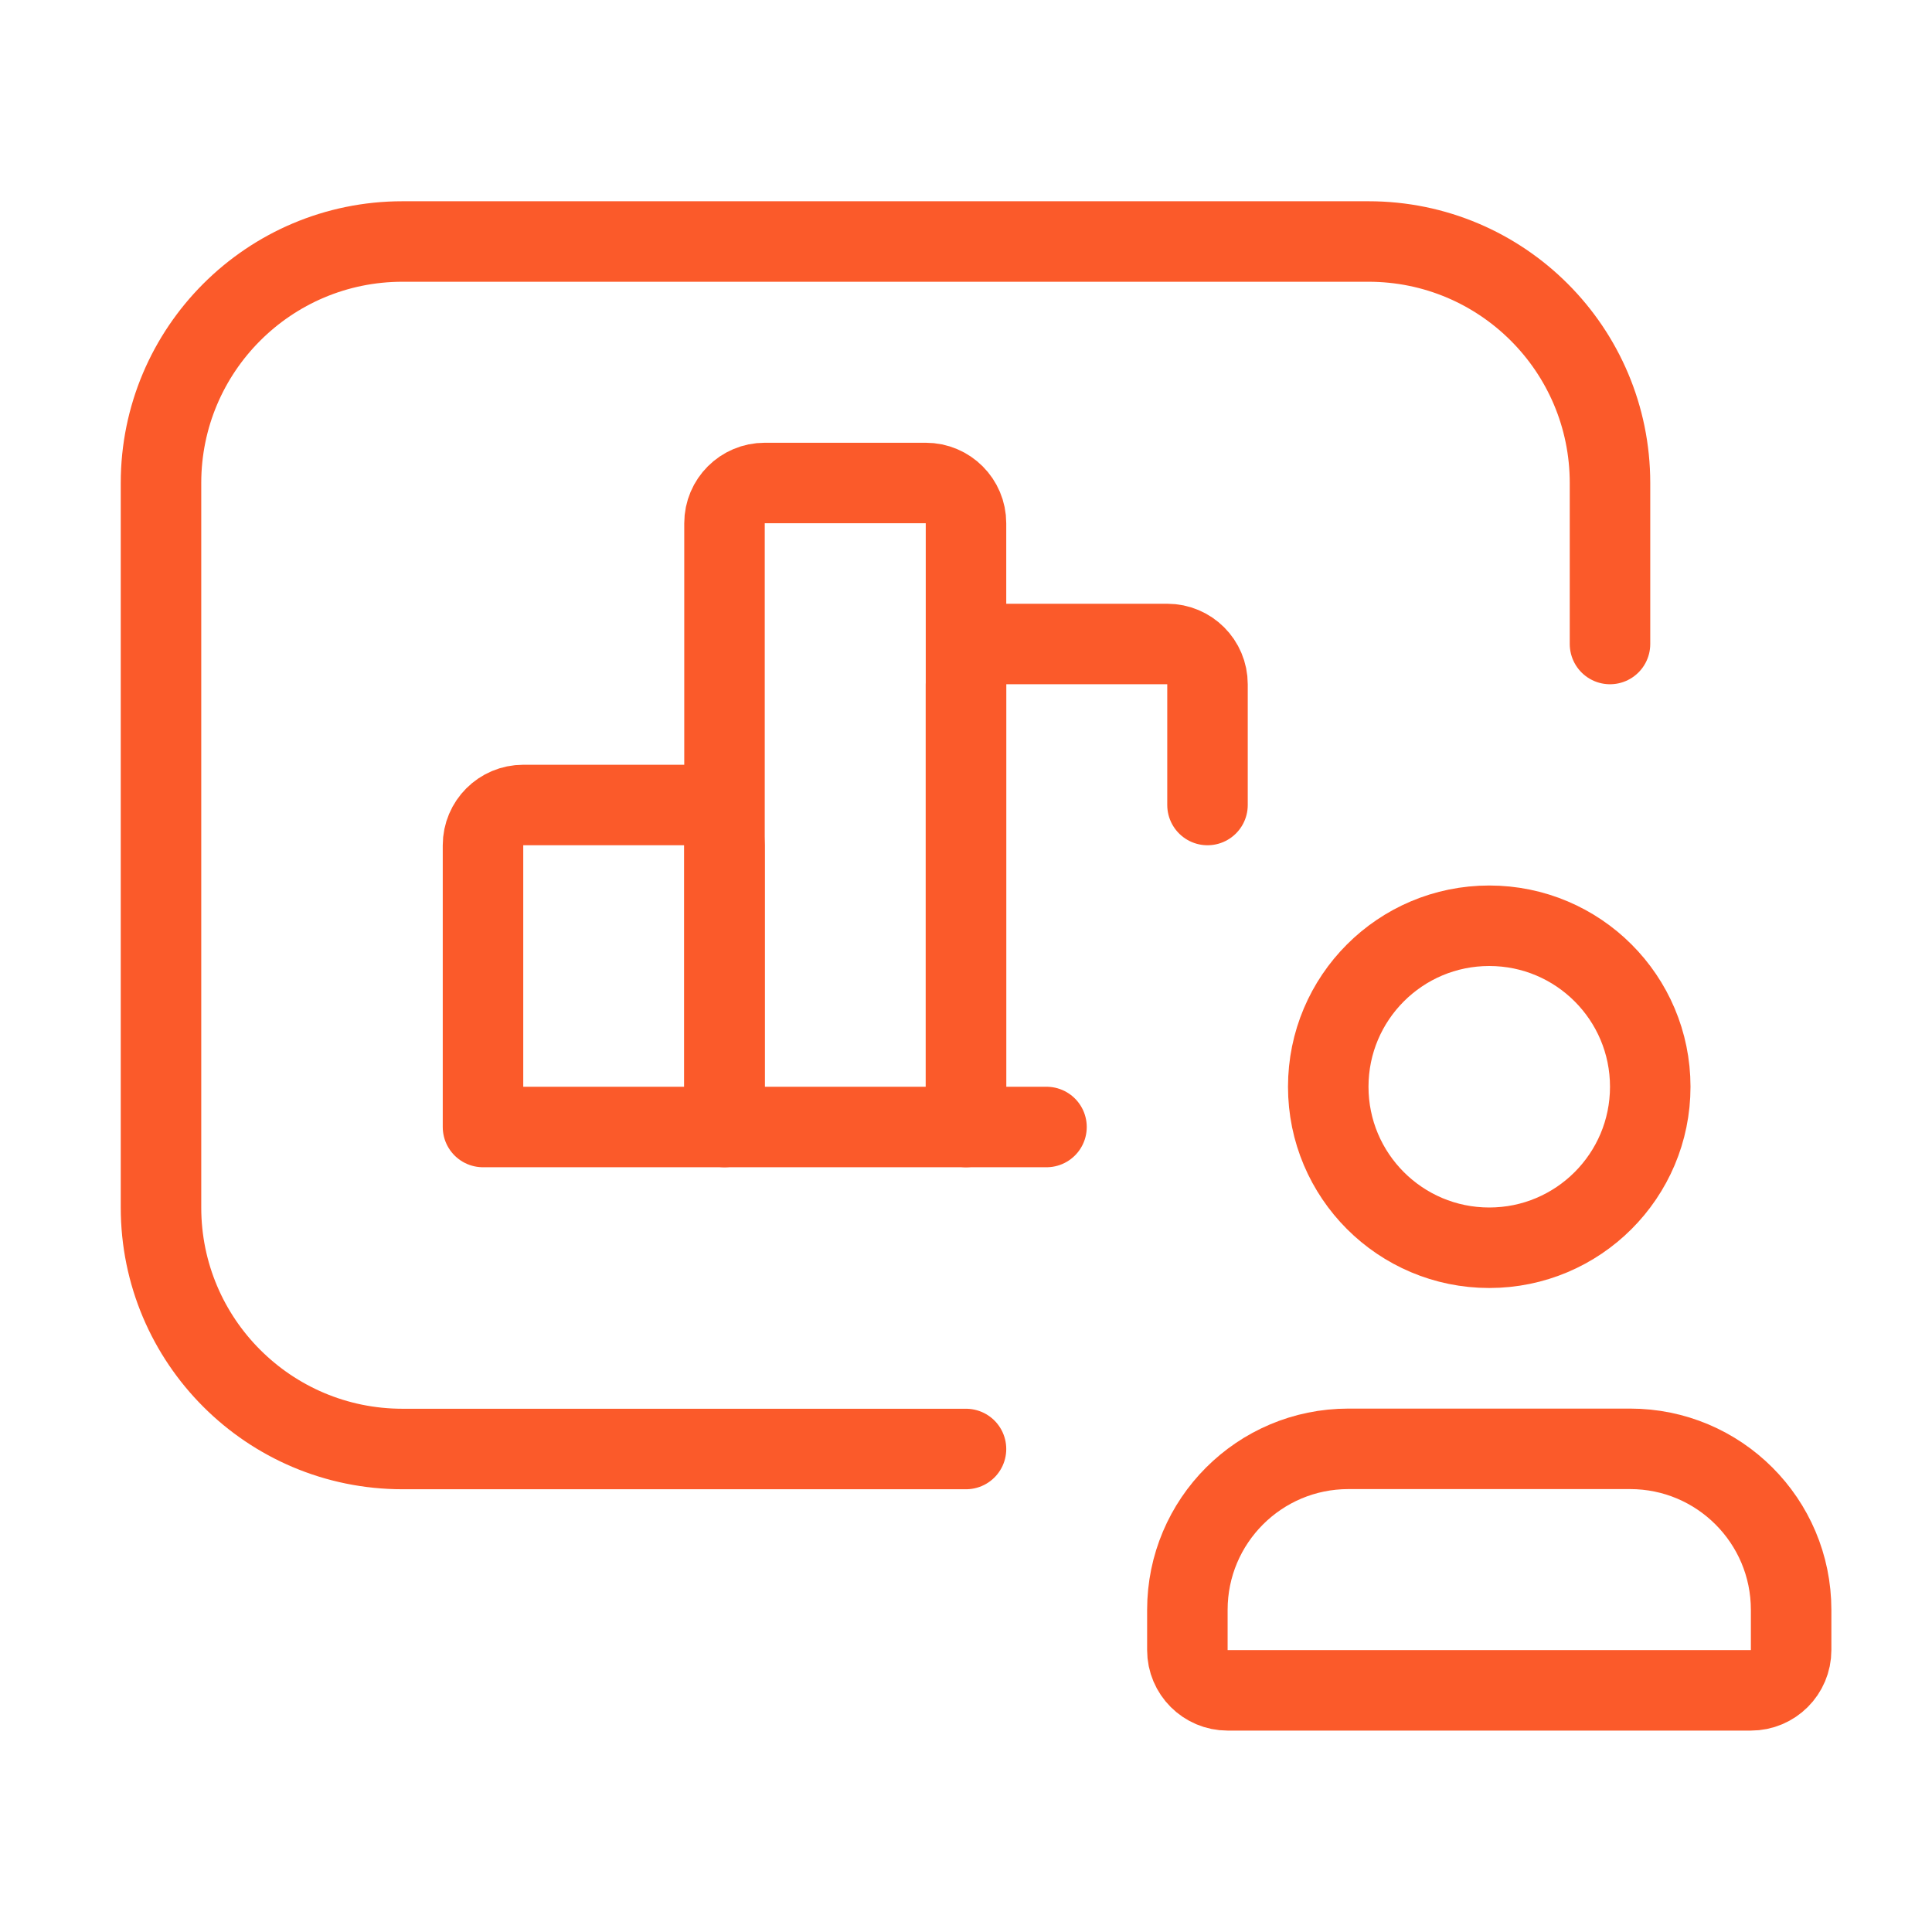 <svg width="48" height="48" viewBox="0 0 48 48" fill="none" xmlns="http://www.w3.org/2000/svg">
<g id="Group">
<path id="Path" d="M40 16V12C40 8.686 37.314 6 34 6H10C6.686 6 4 8.686 4 12V30C4 33.314 6.686 36 10 36H24" stroke="#FB5A2A" stroke-width="2" stroke-linecap="round" stroke-linejoin="round"/>
<path id="Path_2" fill-rule="evenodd" clip-rule="evenodd" d="M13 20H17C17.552 20 18 20.448 18 21V28H12V21C12 20.448 12.448 20 13 20Z" stroke="#FB5A2A" stroke-width="2" stroke-linecap="round" stroke-linejoin="round"/>
<path id="Path_3" fill-rule="evenodd" clip-rule="evenodd" d="M19 12H23C23.552 12 24 12.448 24 13V28H18V13C18 12.448 18.448 12 19 12Z" stroke="#FB5A2A" stroke-width="2" stroke-linecap="round" stroke-linejoin="round"/>
<path id="Path_4" d="M30 20V17C30 16.448 29.552 16 29 16H25C24.448 16 24 16.448 24 17V28H26" stroke="#FB5A2A" stroke-width="2" stroke-linecap="round" stroke-linejoin="round"/>
<path id="Path_5" fill-rule="evenodd" clip-rule="evenodd" d="M44.5 40.996V39.996C44.5 37.787 42.709 35.996 40.5 35.996H33.5C31.291 35.996 29.5 37.787 29.5 39.996V40.996C29.5 41.548 29.948 41.996 30.5 41.996H43.5C44.052 41.996 44.5 41.548 44.5 40.996Z" stroke="#FB5A2A" stroke-width="2" stroke-linecap="round" stroke-linejoin="round"/>
<circle id="Oval" cx="37" cy="27" r="4" stroke="#FB5A2A" stroke-width="2" stroke-linecap="round" stroke-linejoin="round"/>
</g>
</svg>
